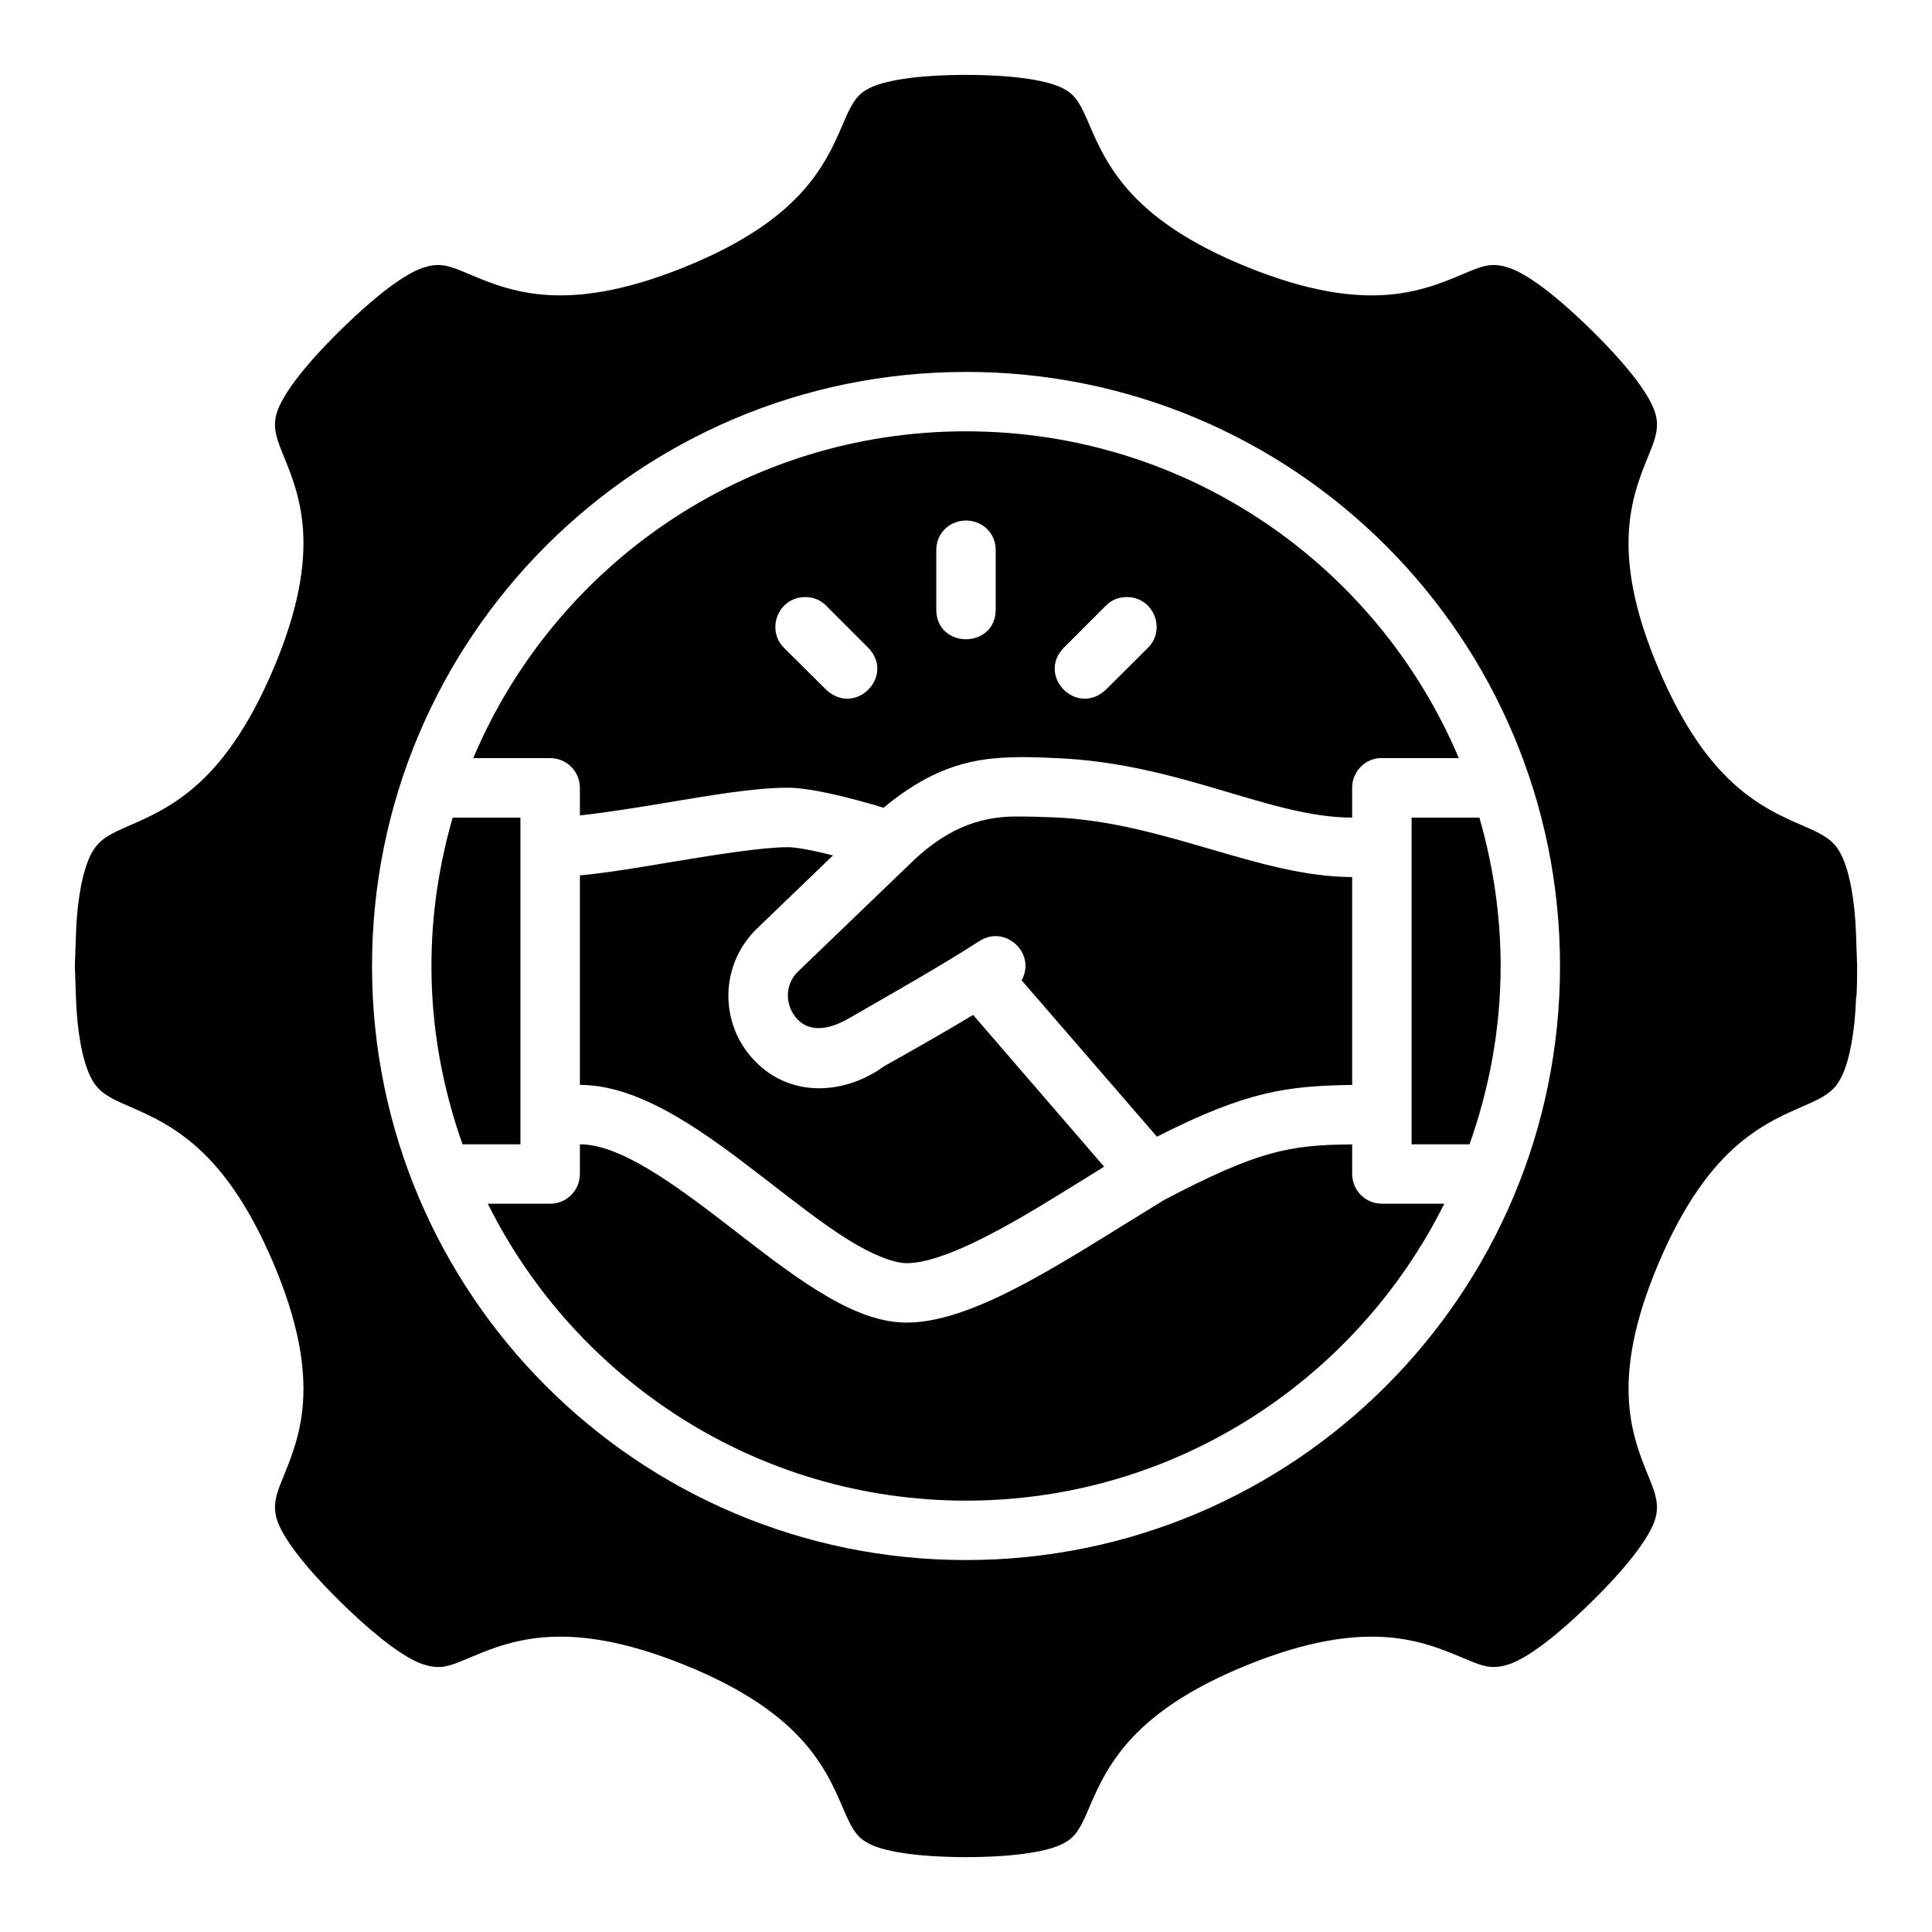 <?xml version="1.0" encoding="UTF-8"?>
<!-- Uploaded to: ICON Repo, www.iconrepo.com, Generator: ICON Repo Mixer Tools -->
<svg fill="#000000" width="800px" height="800px" version="1.1" viewBox="144 144 512 512" xmlns="http://www.w3.org/2000/svg">
 <path d="m400 163.84c-14.184 0.051-21.961 1.703-25.539 3.492-3.051 1.527-4.406 3.426-6.41 7.981-2.008 4.551-4.613 11.656-10.902 18.863-6.289 7.207-16.035 14.285-31.918 20.68-15.887 6.398-27.82 8.055-37.363 7.227-9.539-0.824-16.363-4.156-20.984-6.043-3.609-1.473-6.207-2.496-10.227-1.246-3.891 1.043-11.09 5.602-22.215 16.5-11.129 10.898-15.688 17.906-17.004 21.863-1.316 3.957-0.039 7.195 1.121 10.164 1.812 4.633 5.066 11.438 5.734 20.973 0.668 9.535-1.207 21.395-7.902 37.117-6.695 15.719-13.93 25.336-21.234 31.504-7.305 6.168-14.406 8.719-18.926 10.777s-6.602 3.602-8.289 7.043c-2.141 4.371-3.547 12.234-3.812 20.832l-0.293 8.375 0.293 8.504c0.266 8.598 1.672 16.461 3.812 20.832 1.684 3.441 3.766 4.984 8.289 7.043 4.519 2.059 11.621 4.609 18.926 10.777s14.539 15.785 21.234 31.504 8.57 27.582 7.902 37.117-3.922 16.34-5.734 20.973c-1.16 2.969-2.438 6.203-1.121 10.164 1.316 3.957 5.879 10.965 17.004 21.863 11.129 10.898 18.324 15.453 22.219 16.496 4.016 1.25 6.617 0.227 10.223-1.246 4.621-1.887 11.445-5.215 20.988-6.043 9.539-0.828 21.477 0.828 37.363 7.227 15.887 6.398 25.629 13.473 31.918 20.68 6.289 7.207 8.895 14.312 10.902 18.863 2.008 4.555 3.363 6.453 6.41 7.981 3.574 1.789 11.352 3.438 25.535 3.488 14.184-0.047 21.961-1.699 25.539-3.488 3.051-1.527 4.391-3.426 6.394-7.981 2.008-4.555 4.625-11.66 10.918-18.863 6.289-7.207 16.035-14.281 31.918-20.68 15.887-6.398 27.82-8.051 37.363-7.227 9.539 0.828 16.363 4.156 20.988 6.043 3.609 1.473 6.191 2.496 10.211 1.246 3.891-1.043 11.105-5.602 22.23-16.496 11.129-10.898 15.672-17.906 16.988-21.863 1.316-3.957 0.055-7.195-1.105-10.164-1.812-4.633-5.066-11.438-5.734-20.973-0.668-9.535 1.207-21.395 7.902-37.117 6.695-15.719 13.93-25.336 21.234-31.504 7.305-6.168 14.406-8.719 18.926-10.777 4.519-2.059 6.602-3.602 8.289-7.043 2.141-4.371 3.547-12.234 3.812-20.832 0.289-0.004 0.285-8.441 0.285-8.441l-0.293-8.441c-0.27-8.598-1.672-16.461-3.812-20.832-1.684-3.441-3.766-4.984-8.289-7.043-4.519-2.059-11.621-4.609-18.926-10.777-7.305-6.168-14.539-15.785-21.234-31.504-6.695-15.719-8.57-27.582-7.902-37.117s3.922-16.34 5.734-20.973c1.16-2.969 2.438-6.203 1.121-10.164-1.312-3.953-5.875-10.961-17-21.859-11.129-10.898-18.344-15.457-22.234-16.5-4.016-1.25-6.598-0.227-10.207 1.246-4.625 1.887-11.449 5.219-20.988 6.043-9.539 0.824-21.477-0.828-37.363-7.227-15.883-6.394-25.625-13.473-31.918-20.68-6.289-7.207-8.906-14.312-10.914-18.863-2.008-4.555-3.348-6.453-6.398-7.981-3.574-1.789-11.355-3.445-25.535-3.492zm0 78.719c87.117 0.004 157.42 70.586 157.42 157.45s-70.441 157.42-157.42 157.42c-86.984 0-157.41-70.562-157.41-157.42s70.289-157.44 157.41-157.44zm0 15.742c-58.711 0-109.1 35.68-130.58 86.609h20.34c4.352-0.023 7.902 3.488 7.918 7.84v7.348c6.383-0.691 14.293-1.941 22.309-3.273 11.812-1.965 23.598-4.055 32.766-4.074 6.035-0.012 15.84 2.625 18.664 3.383 3.769 1.008 4.723 1.301 6.719 1.922 11.961-9.863 21.891-13.066 33.824-13.344 3.969-0.191 8.094 0.035 12.039 0.199 32.848 1.371 56.492 15.758 78.336 15.758v-7.918c-0.004-4.047 3.062-7.438 7.09-7.84h21.172c-21.488-50.926-71.883-86.605-130.59-86.605zm0 23.633c4.586 0.086 7.871 3.481 7.871 7.84v15.742c0 5.254-3.938 7.887-7.871 7.894-3.938-0.008-7.875-2.641-7.875-7.887v-15.742c0-4.363 3.285-7.754 7.871-7.84zm-42.574 20.297c2.125 0 4.039 0.766 5.519 2.289l11.164 11.164c7.184 7.441-3.394 18.324-11.164 11.102l-11.164-11.098c-4.914-4.875-1.473-13.508 5.644-13.453zm85.148 0c7.117-0.055 10.555 8.582 5.644 13.453l-11.164 11.102c-7.766 7.223-18.344-3.66-11.164-11.102l11.164-11.164c1.48-1.523 3.394-2.289 5.519-2.289zm-29.242 58.148c-7.945 0.023-17.281 1.984-27.797 12.191l-30.043 28.891c-3.684 3.547-3.481 9.238-0.109 12.715 3.598 3.711 8.887 2.414 13.652-0.34 11.449-6.617 23.25-13.227 34.457-20.402 6.859-4.527 15.203 3.152 11.254 10.363l35.855 41.438c24.125-12.277 34.719-13.422 51.734-13.727v-55.09c-24.562 0-49.773-14.59-78.965-15.805-3.941-0.168-6.918-0.238-10.039-0.23zm-149.37 0.293c-3.602 12.496-5.629 25.664-5.629 39.332 0 16.598 3 32.457 8.242 47.246h15.344v-78.273c-0.02-0.332-0.02-0.668 0-1v-7.305zm254.12 0v86.578h15.359c5.246-14.789 8.242-30.648 8.242-47.246 0-13.664-2.023-26.832-5.629-39.328zm-165.33 7.844c-6.574 0.012-18.398 1.863-30.211 3.828-8.648 1.438-17.258 2.938-24.863 3.644v55.52c16.641 0 34.098 13.359 49.445 25.215 7.672 5.926 15.066 11.719 21.617 15.805 6.551 4.09 12.234 6.227 15.512 6.227 5.844 0 14.473-3.43 25.109-9.195 8.215-4.453 17.754-10.508 27.246-16.375l-34.719-40.223c-7.062 4.266-15.043 8.816-23.508 13.547-9.934 7.293-24.438 8.867-34.332-1.336-9.652-9.953-9.238-25.66 0.57-35.102l20.125-19.371c-6.957-1.766-10.434-2.188-11.992-2.184zm-55.074 78.734v7.84c0.016 4.379-3.539 7.93-7.918 7.902h-16.496c23.238 46.625 71.277 78.691 126.74 78.691s103.51-32.062 126.75-78.691h-16.574c-4.348-0.016-7.859-3.555-7.84-7.902v-7.809c-16.781 0.102-25.09 1.754-49.816 14.715-12.191 7.422-24.293 15.297-35.672 21.465-11.453 6.211-22.82 11.039-32.594 11.039-8.129 0-16.191-3.844-23.832-8.609-7.637-4.766-15.281-10.785-22.895-16.668-15.227-11.762-29.285-21.973-39.852-21.973z"/>
</svg>